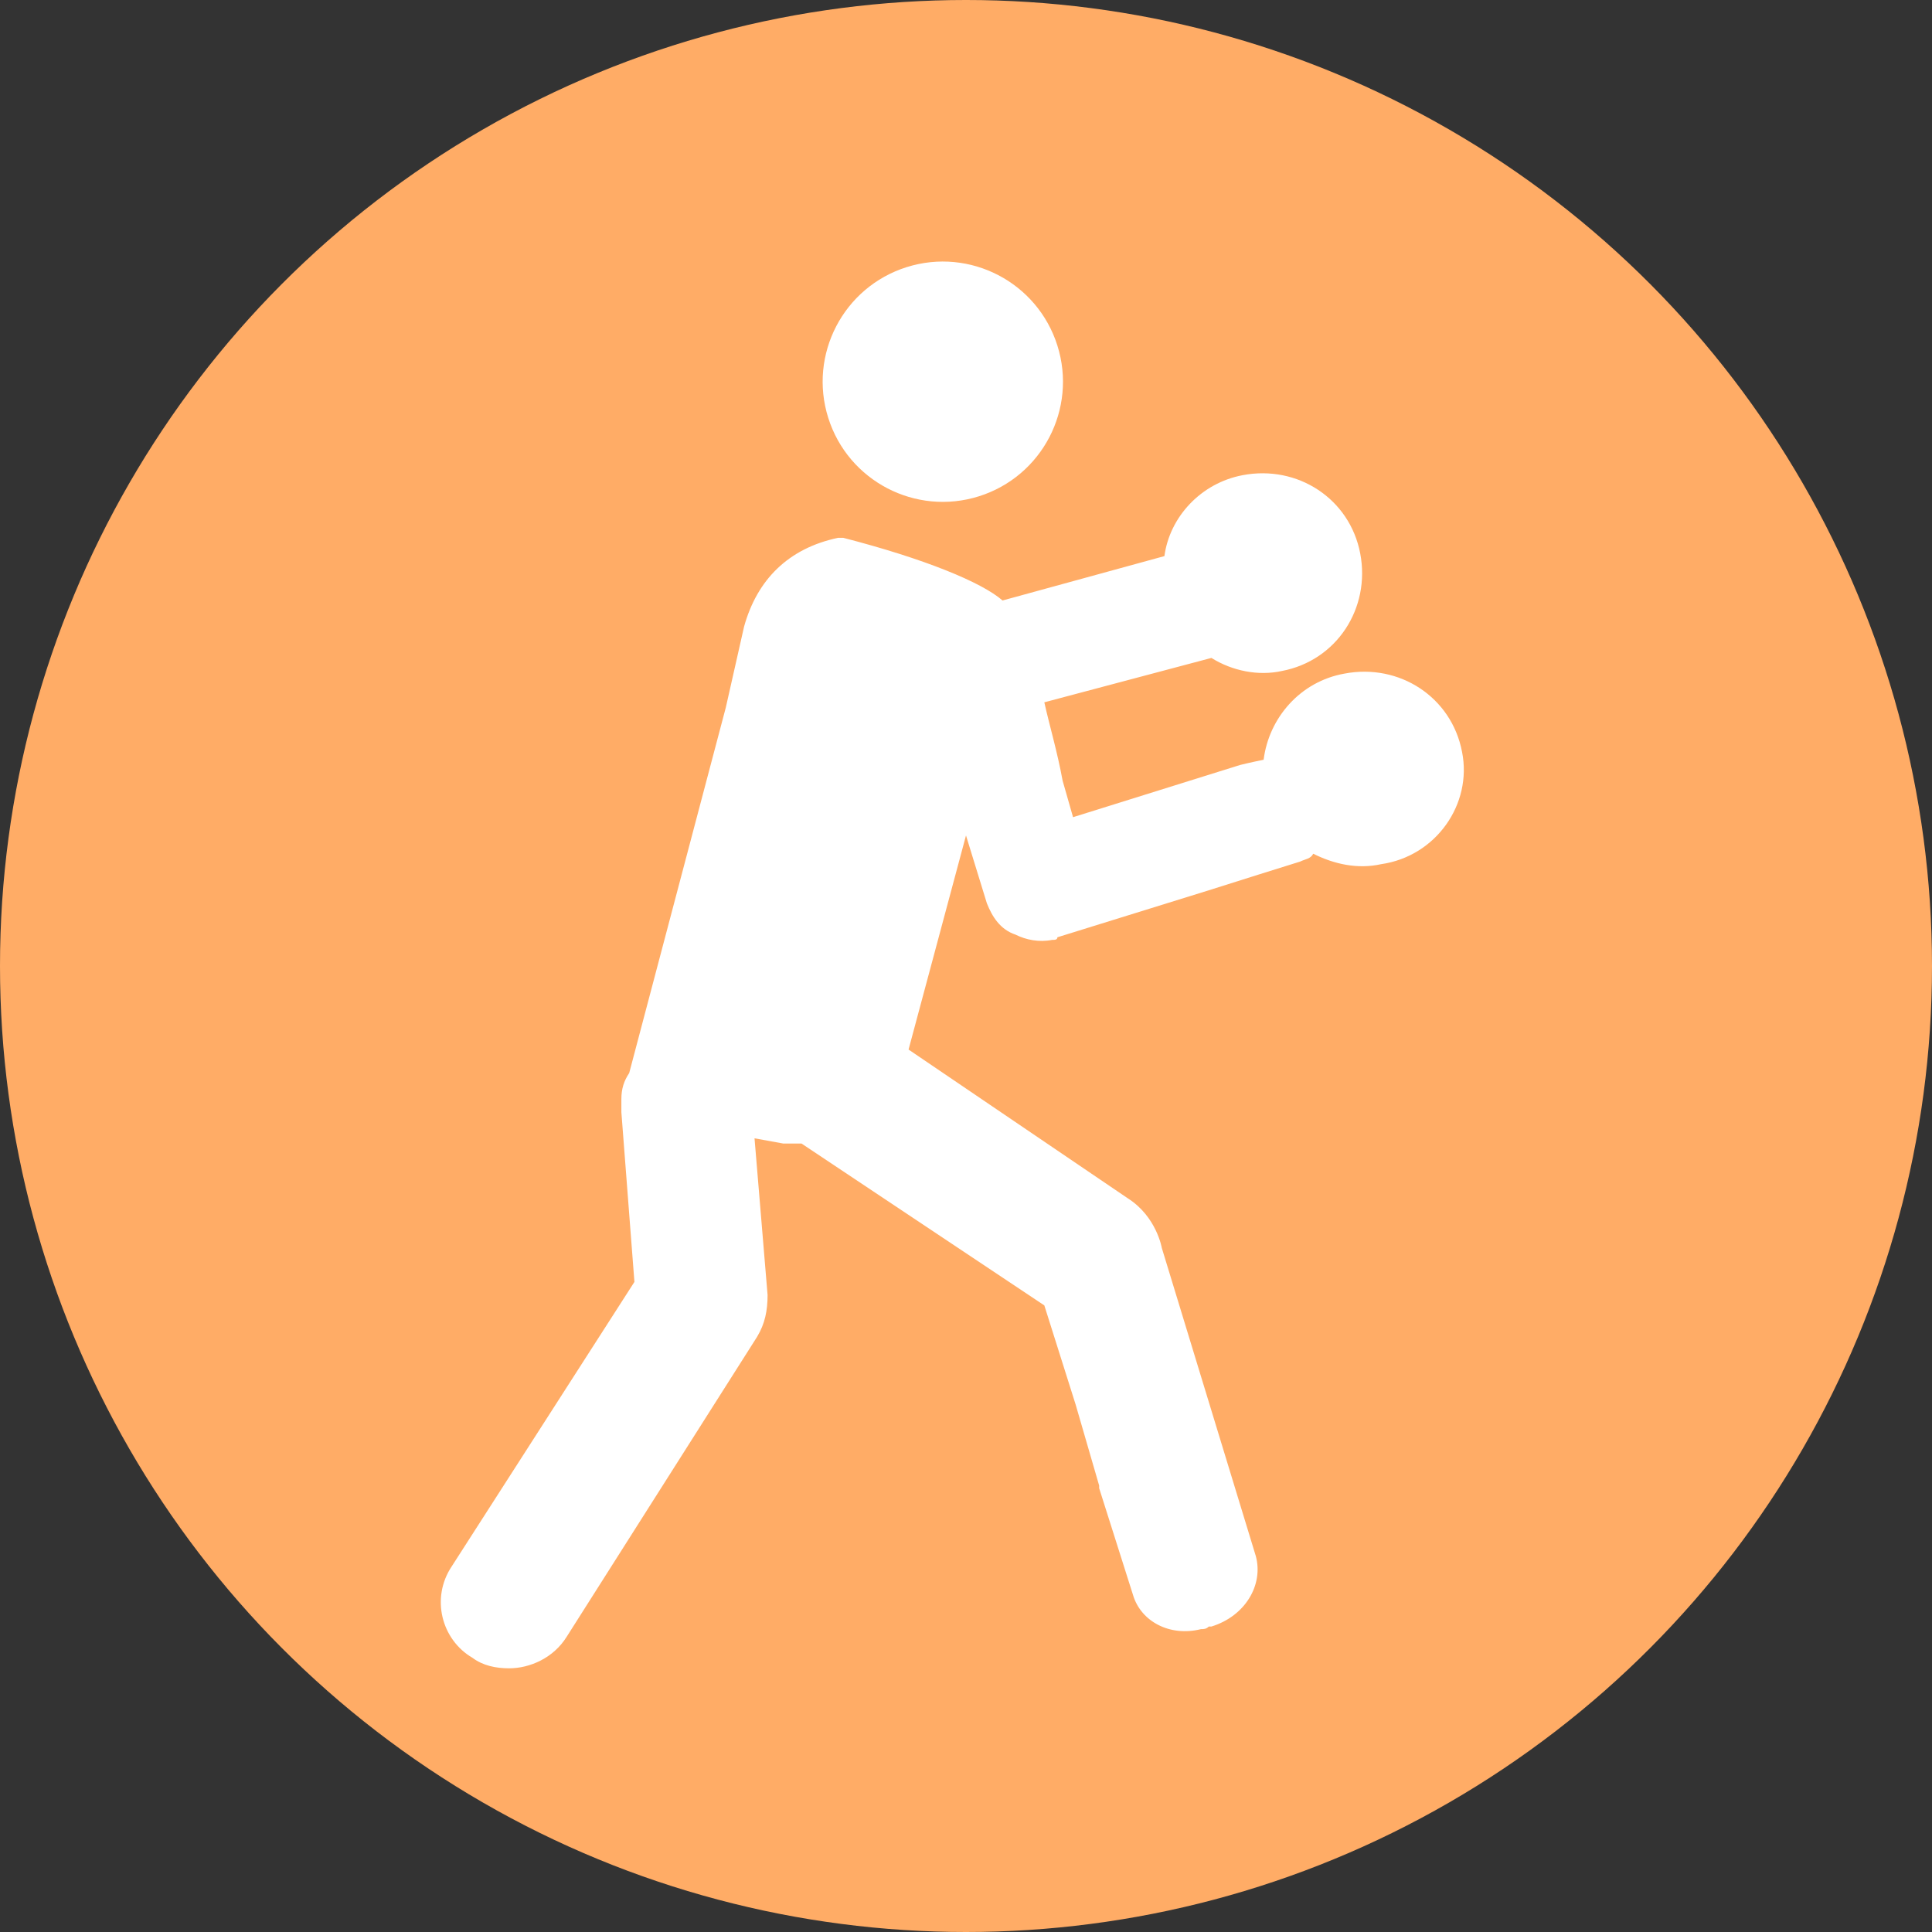 <?xml version="1.0" encoding="utf-8"?>
<!-- Generator: Adobe Illustrator 20.1.0, SVG Export Plug-In . SVG Version: 6.00 Build 0)  -->
<svg version="1.1" id="レイヤー_1" xmlns="http://www.w3.org/2000/svg" xmlns:xlink="http://www.w3.org/1999/xlink" x="0px"
	 y="0px" viewBox="0 0 74 74" style="enable-background:new 0 0 74 74;" xml:space="preserve">
<rect x="0" y="0" width="74" height="74" fill="#333333" stroke="none"/>
<style type="text/css">
	.st0{fill:#FFAC66;}
	.st1{fill:#FFFFFF;}
</style>
<circle class="st0" cx="37" cy="37" r="37"/>
<g>
	<ellipse transform="matrix(0.954 -0.301 0.301 0.954 -2.722 11.558)" class="st1" cx="36.1" cy="14.6" rx="4.6" ry="4.6"/>
	<path class="st1" d="M56,28.8c-0.4-2.1-2.4-3.4-4.5-3c-1.7,0.3-2.9,1.7-3.1,3.3c-0.5,0.1-0.9,0.2-0.9,0.2l-6.4,2l-0.4-1.4l0,0
		c-0.2-1.1-0.5-2.1-0.7-3l6.4-1.7c0.8,0.5,1.8,0.7,2.7,0.5c2.1-0.4,3.4-2.4,3-4.5c-0.4-2.1-2.4-3.4-4.5-3c-1.6,0.3-2.8,1.6-3,3.1
		L38.4,23c-0.8-0.7-3-1.6-6.1-2.4c-0.1,0-0.1,0-0.2,0C30.2,21,29,22.2,28.5,24l-0.7,3.1l-3.7,14c-0.2,0.3-0.3,0.6-0.3,1
		c0,0.1,0,0.1,0,0.2c0,0.1,0,0.2,0,0.3l0.5,6.5l-7,10.9c-0.8,1.2-0.4,2.8,0.8,3.5c0.4,0.3,0.9,0.4,1.4,0.4c0.8,0,1.7-0.4,2.2-1.2
		L29,51.2c0.3-0.5,0.4-1,0.4-1.6l-0.5-6l1.1,0.2l0.7,0L40,50l1.2,3.8l0.9,3.1l0,0.1l1.3,4.1c0.3,1,1.4,1.6,2.6,1.3c0,0,0,0,0,0
		c0.1,0,0.2,0,0.3-0.1l0.1,0c1.3-0.4,2-1.6,1.7-2.7l-3.6-11.8c0,0-0.2-1.2-1.3-1.9l-8.4-5.7L37,32l0.8,2.6c0.2,0.5,0.5,1,1.1,1.2
		c0.4,0.2,0.9,0.3,1.4,0.2c0.1,0,0.2,0,0.2-0.1l5.8-1.8l1.9-0.6l1.6-0.5c0.2-0.1,0.4-0.1,0.5-0.3c0.8,0.4,1.7,0.6,2.6,0.4
		C55,32.8,56.4,30.8,56,28.8z"/>
</g>
</svg>
